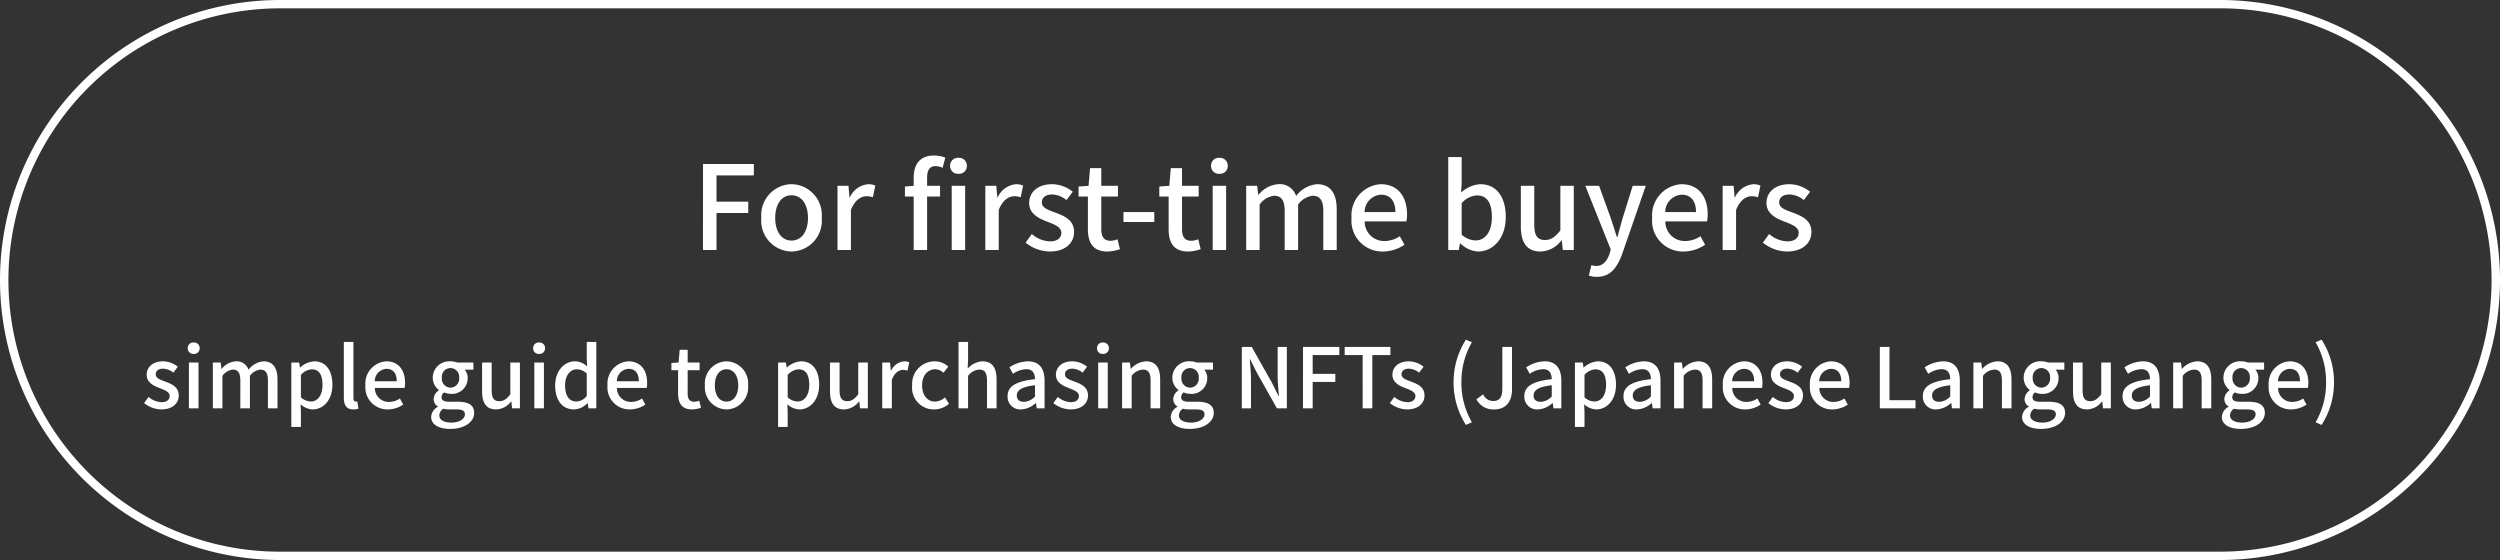 <svg xmlns="http://www.w3.org/2000/svg" width="300" height="67.2" viewBox="0 0 300 67.2">
  <rect x="0" y="0" width="300" height="67.2" fill="#333333" stroke="none"/>
  <g id="btn_nav02_sp" transform="translate(-64 -558)">
    <g id="グループ_4294" data-name="グループ 4294" transform="translate(26)">
      <path id="長方形_2188" data-name="長方形 2188" d="M33.6,1A32.609,32.609,0,0,0,20.911,63.639,32.4,32.4,0,0,0,33.6,66.2H266.4A32.609,32.609,0,0,0,279.089,3.561,32.4,32.4,0,0,0,266.4,1H33.6m0-1H266.4a33.6,33.6,0,0,1,0,67.2H33.6A33.6,33.6,0,0,1,33.6,0Z" transform="translate(38 558)" fill="#fff"/>
    </g>
    <g id="グループ_4258" data-name="グループ 4258" transform="translate(-1670.087 -289.825)">
      <path id="パス_3115" data-name="パス 3115" d="M1.358,0H2.982V-4.438H6.79V-5.8H2.982v-3.15h4.48v-1.372h-6.1ZM11.984.182A3.7,3.7,0,0,0,15.61-3.85,3.716,3.716,0,0,0,11.984-7.9,3.716,3.716,0,0,0,8.358-3.85,3.7,3.7,0,0,0,11.984.182Zm0-1.316c-1.2,0-1.96-1.078-1.96-2.716s.756-2.716,1.96-2.716,1.974,1.092,1.974,2.716S13.2-1.134,11.984-1.134ZM17.5,0h1.61V-4.8c.476-1.218,1.232-1.652,1.862-1.652a2.278,2.278,0,0,1,.77.126l.294-1.4a1.915,1.915,0,0,0-.868-.168,2.662,2.662,0,0,0-2.184,1.582h-.042L18.816-7.7H17.5Zm9.142,0h1.61V-6.412h1.554V-7.7H28.252v-.98c0-.938.336-1.386,1.022-1.386a2.1,2.1,0,0,1,.84.2l.322-1.218a3.788,3.788,0,0,0-1.358-.252c-1.722,0-2.436,1.092-2.436,2.674V-7.7l-1.05.084v1.2h1.05Zm4.564,0h1.61V-7.7h-1.61Zm.812-9.142a.937.937,0,0,0,1.008-.966.934.934,0,0,0-1.008-.952.934.934,0,0,0-1.008.952A.937.937,0,0,0,32.018-9.142ZM35.238,0h1.61V-4.8c.476-1.218,1.232-1.652,1.862-1.652a2.278,2.278,0,0,1,.77.126l.294-1.4a1.915,1.915,0,0,0-.868-.168,2.662,2.662,0,0,0-2.184,1.582H36.68L36.554-7.7H35.238Zm7.728.182c1.9,0,2.926-1.05,2.926-2.338,0-1.456-1.19-1.932-2.268-2.338-.84-.308-1.6-.56-1.6-1.218,0-.532.392-.952,1.246-.952a2.877,2.877,0,0,1,1.708.672l.756-.994a4.012,4.012,0,0,0-2.492-.91c-1.708,0-2.744.966-2.744,2.254s1.134,1.848,2.17,2.24c.826.322,1.694.63,1.694,1.33,0,.588-.434,1.036-1.358,1.036a3.489,3.489,0,0,1-2.184-.882L40.068-.882A4.769,4.769,0,0,0,42.966.182Zm6.916,0A4.927,4.927,0,0,0,51.394-.1L51.1-1.288a2.3,2.3,0,0,1-.826.182c-.8,0-1.12-.476-1.12-1.4V-6.412h2V-7.7h-2V-9.828H47.81L47.628-7.7l-1.2.084v1.2h1.12V-2.52C47.544-.9,48.146.182,49.882.182ZM51.814-3.36h3.7V-4.55h-3.7ZM59.57.182A4.927,4.927,0,0,0,61.082-.1l-.294-1.19a2.3,2.3,0,0,1-.826.182c-.8,0-1.12-.476-1.12-1.4V-6.412h2V-7.7h-2V-9.828H57.5L57.316-7.7l-1.2.084v1.2h1.12V-2.52C57.232-.9,57.834.182,59.57.182ZM62.524,0h1.61V-7.7h-1.61Zm.8-9.142a.937.937,0,0,0,1.008-.966.934.934,0,0,0-1.008-.952.923.923,0,0,0-.994.952A.926.926,0,0,0,63.322-9.142ZM66.542,0h1.61V-5.46a2.547,2.547,0,0,1,1.722-1.05c.882,0,1.288.532,1.288,1.862V0h1.61V-5.46a2.571,2.571,0,0,1,1.736-1.05c.868,0,1.288.532,1.288,1.862V0h1.61V-4.844c0-1.96-.756-3.052-2.366-3.052a3.548,3.548,0,0,0-2.506,1.414A2.055,2.055,0,0,0,70.406-7.9a3.354,3.354,0,0,0-2.38,1.274h-.042L67.858-7.7H66.542ZM82.936.182a4.671,4.671,0,0,0,2.6-.812l-.56-1.022a3.269,3.269,0,0,1-1.834.574,2.325,2.325,0,0,1-2.38-2.352h5a4.174,4.174,0,0,0,.084-.826c0-2.17-1.106-3.64-3.15-3.64A3.743,3.743,0,0,0,79.184-3.85,3.7,3.7,0,0,0,82.936.182ZM80.752-4.55a2.085,2.085,0,0,1,1.974-2.086c1.12,0,1.722.77,1.722,2.086ZM94.374.182c1.736,0,3.318-1.512,3.318-4.158,0-2.366-1.106-3.92-3.052-3.92a3.675,3.675,0,0,0-2.3,1.008L92.4-8.2v-2.954H90.79V0h1.26L92.2-.8h.042A3.264,3.264,0,0,0,94.374.182Zm-.308-1.33a2.551,2.551,0,0,1-1.666-.7V-5.614a2.625,2.625,0,0,1,1.82-.938c1.288,0,1.806.994,1.806,2.6C96.026-2.142,95.186-1.148,94.066-1.148Zm7.8,1.33a3.224,3.224,0,0,0,2.506-1.344h.042L104.538,0h1.316V-7.7h-1.61v5.348C103.6-1.54,103.11-1.2,102.4-1.2c-.91,0-1.288-.532-1.288-1.848V-7.7H99.5v4.844C99.5-.9,100.212.182,101.864.182Zm6.762,3.038c1.624,0,2.436-1.106,3.038-2.758L114.492-7.7h-1.568l-1.232,3.962c-.2.7-.406,1.47-.6,2.17h-.07c-.238-.714-.476-1.484-.7-2.17L108.892-7.7H107.24l3.052,7.644-.154.532c-.28.826-.77,1.442-1.61,1.442a2.086,2.086,0,0,1-.56-.112l-.308,1.26A2.738,2.738,0,0,0,108.626,3.22ZM119.014.182a4.671,4.671,0,0,0,2.6-.812l-.56-1.022a3.269,3.269,0,0,1-1.834.574,2.325,2.325,0,0,1-2.38-2.352h5a4.174,4.174,0,0,0,.084-.826c0-2.17-1.106-3.64-3.15-3.64a3.743,3.743,0,0,0-3.514,4.046A3.7,3.7,0,0,0,119.014.182ZM116.83-4.55A2.085,2.085,0,0,1,118.8-6.636c1.12,0,1.722.77,1.722,2.086ZM123.718,0h1.61V-4.8c.476-1.218,1.232-1.652,1.862-1.652a2.278,2.278,0,0,1,.77.126l.294-1.4a1.915,1.915,0,0,0-.868-.168A2.662,2.662,0,0,0,125.2-6.314h-.042L125.034-7.7h-1.316Zm7.728.182c1.9,0,2.926-1.05,2.926-2.338,0-1.456-1.19-1.932-2.268-2.338-.84-.308-1.6-.56-1.6-1.218,0-.532.392-.952,1.246-.952a2.877,2.877,0,0,1,1.708.672l.756-.994a4.012,4.012,0,0,0-2.492-.91c-1.708,0-2.744.966-2.744,2.254s1.134,1.848,2.17,2.24c.826.322,1.694.63,1.694,1.33,0,.588-.434,1.036-1.358,1.036a3.489,3.489,0,0,1-2.184-.882l-.756,1.036A4.768,4.768,0,0,0,131.446.182Z" transform="translate(1817.087 877.825)" fill="#fff"/>
      <path id="パス_3122" data-name="パス 3122" d="M2.36.13c1.36,0,2.09-.75,2.09-1.67,0-1.04-.85-1.38-1.62-1.67-.6-.22-1.14-.4-1.14-.87,0-.38.28-.68.89-.68a2.055,2.055,0,0,1,1.22.48l.54-.71a2.866,2.866,0,0,0-1.78-.65C1.34-5.64.6-4.95.6-4.03s.81,1.32,1.55,1.6c.59.23,1.21.45,1.21.95,0,.42-.31.74-.97.74A2.492,2.492,0,0,1,.83-1.37L.29-.63A3.406,3.406,0,0,0,2.36.13ZM5.67,0H6.82V-5.5H5.67Zm.57-6.53a.67.67,0,0,0,.72-.69.667.667,0,0,0-.72-.68.659.659,0,0,0-.71.68A.661.661,0,0,0,6.24-6.53ZM8.54,0H9.69V-3.9a1.82,1.82,0,0,1,1.23-.75c.63,0,.92.38.92,1.33V0h1.15V-3.9a1.836,1.836,0,0,1,1.24-.75c.62,0,.92.38.92,1.33V0H16.3V-3.46c0-1.4-.54-2.18-1.69-2.18a2.534,2.534,0,0,0-1.79,1.01A1.468,1.468,0,0,0,11.3-5.64a2.4,2.4,0,0,0-1.7.91H9.57L9.48-5.5H8.54Zm9.42,2.23h1.15V.45l-.04-.94a2.268,2.268,0,0,0,1.45.62c1.24,0,2.37-1.08,2.37-2.97,0-1.69-.78-2.8-2.17-2.8a2.79,2.79,0,0,0-1.7.74h-.03l-.09-.6h-.94ZM20.3-.82a1.841,1.841,0,0,1-1.19-.5V-4.01a1.894,1.894,0,0,1,1.3-.67c.92,0,1.29.71,1.29,1.86C21.7-1.53,21.1-.82,20.3-.82Zm5.1.95a1.8,1.8,0,0,0,.62-.09l-.15-.87a.8.8,0,0,1-.19.02c-.14,0-.27-.11-.27-.42V-7.97H24.26v6.68C24.26-.4,24.57.13,25.4.13Zm4.13,0a3.337,3.337,0,0,0,1.86-.58l-.4-.73a2.335,2.335,0,0,1-1.31.41,1.661,1.661,0,0,1-1.7-1.68h3.57a2.981,2.981,0,0,0,.06-.59c0-1.55-.79-2.6-2.25-2.6a2.674,2.674,0,0,0-2.51,2.89A2.645,2.645,0,0,0,29.53.13ZM27.97-3.25a1.489,1.489,0,0,1,1.41-1.49c.8,0,1.23.55,1.23,1.49Zm9.05,5.72c1.76,0,2.88-.86,2.88-1.92,0-.94-.68-1.34-1.98-1.34H36.91c-.7,0-.92-.21-.92-.54a.715.715,0,0,1,.3-.58,1.912,1.912,0,0,0,.77.17,1.879,1.879,0,0,0,2.06-1.89,1.487,1.487,0,0,0-.36-1.01h1.05V-5.5H37.86a2.294,2.294,0,0,0-.8-.14,1.982,1.982,0,0,0-2.13,1.97,1.864,1.864,0,0,0,.73,1.47v.04a1.34,1.34,0,0,0-.62,1.02,1.011,1.011,0,0,0,.5.91v.05a1.453,1.453,0,0,0-.8,1.2C34.74,1.98,35.7,2.47,37.02,2.47Zm.04-4.95a1.076,1.076,0,0,1-1.04-1.19,1.044,1.044,0,0,1,1.04-1.16A1.049,1.049,0,0,1,38.1-3.67,1.076,1.076,0,0,1,37.06-2.48Zm.13,4.19c-.91,0-1.47-.32-1.47-.86a.989.989,0,0,1,.47-.8,3.5,3.5,0,0,0,.74.08h.83c.67,0,1.03.14,1.03.6C38.79,1.24,38.15,1.71,37.19,1.71ZM42.54.13a2.3,2.3,0,0,0,1.79-.96h.03l.09.83h.94V-5.5H44.24v3.82c-.46.58-.81.82-1.32.82-.65,0-.92-.38-.92-1.32V-5.5H40.85v3.46C40.85-.64,41.36.13,42.54.13ZM47.12,0h1.15V-5.5H47.12Zm.57-6.53a.67.67,0,0,0,.72-.69.667.667,0,0,0-.72-.68.659.659,0,0,0-.71.68A.661.661,0,0,0,47.69-6.53ZM51.89.13a2.305,2.305,0,0,0,1.6-.75h.04l.09.62h.94V-7.97H53.41v2.04l.05.91a2.122,2.122,0,0,0-1.48-.62c-1.23,0-2.36,1.11-2.36,2.89C49.62-.92,50.51.13,51.89.13Zm.27-.95c-.86,0-1.35-.69-1.35-1.94,0-1.19.62-1.92,1.39-1.92a1.725,1.725,0,0,1,1.21.5v2.69A1.616,1.616,0,0,1,52.16-.82Zm6.42.95a3.337,3.337,0,0,0,1.86-.58l-.4-.73a2.335,2.335,0,0,1-1.31.41,1.661,1.661,0,0,1-1.7-1.68H60.6a2.981,2.981,0,0,0,.06-.59c0-1.55-.79-2.6-2.25-2.6A2.674,2.674,0,0,0,55.9-2.75,2.645,2.645,0,0,0,58.58.13ZM57.02-3.25a1.489,1.489,0,0,1,1.41-1.49c.8,0,1.23.55,1.23,1.49ZM66.04.13a3.519,3.519,0,0,0,1.08-.2l-.21-.85a1.64,1.64,0,0,1-.59.13c-.57,0-.8-.34-.8-1V-4.58h1.43V-5.5H65.52V-7.02h-.96L64.43-5.5l-.86.06v.86h.8V-1.8C64.37-.64,64.8.13,66.04.13Zm4.14,0a2.645,2.645,0,0,0,2.59-2.88,2.654,2.654,0,0,0-2.59-2.89,2.654,2.654,0,0,0-2.59,2.89A2.645,2.645,0,0,0,70.18.13Zm0-.94c-.86,0-1.4-.77-1.4-1.94s.54-1.94,1.4-1.94,1.41.78,1.41,1.94S71.05-.81,70.18-.81Zm6.19,3.04h1.15V.45l-.04-.94a2.268,2.268,0,0,0,1.45.62c1.24,0,2.37-1.08,2.37-2.97,0-1.69-.78-2.8-2.17-2.8a2.79,2.79,0,0,0-1.7.74H77.4l-.09-.6h-.94ZM78.71-.82a1.841,1.841,0,0,1-1.19-.5V-4.01a1.894,1.894,0,0,1,1.3-.67c.92,0,1.29.71,1.29,1.86C80.11-1.53,79.51-.82,78.71-.82Zm5.58.95a2.3,2.3,0,0,0,1.79-.96h.03L86.2,0h.94V-5.5H85.99v3.82c-.46.58-.81.82-1.32.82-.65,0-.92-.38-.92-1.32V-5.5H82.6v3.46C82.6-.64,83.11.13,84.29.13ZM88.87,0h1.15V-3.43c.34-.87.88-1.18,1.33-1.18a1.627,1.627,0,0,1,.55.09l.21-1a1.368,1.368,0,0,0-.62-.12,1.9,1.9,0,0,0-1.56,1.13H89.9l-.09-.99h-.94Zm6.22.13a2.724,2.724,0,0,0,1.79-.68l-.48-.76a1.884,1.884,0,0,1-1.2.5c-.91,0-1.55-.77-1.55-1.94s.66-1.94,1.59-1.94a1.437,1.437,0,0,1,.98.43l.57-.75a2.361,2.361,0,0,0-1.61-.63,2.7,2.7,0,0,0-2.72,2.89A2.6,2.6,0,0,0,95.09.13ZM98.02,0h1.15V-3.9a1.843,1.843,0,0,1,1.34-.75c.65,0,.93.38.93,1.33V0h1.15V-3.46c0-1.4-.52-2.18-1.69-2.18a2.559,2.559,0,0,0-1.78.87l.05-1.09V-7.97H98.02Zm7.51.13a2.734,2.734,0,0,0,1.75-.76h.04l.09.63h.94V-3.31c0-1.46-.63-2.33-2-2.33a4.213,4.213,0,0,0-2.22.72l.43.78a3.025,3.025,0,0,1,1.59-.56c.81,0,1.04.56,1.05,1.2-2.29.25-3.29.86-3.29,2.04A1.52,1.52,0,0,0,105.53.13Zm.35-.91c-.49,0-.86-.22-.86-.76,0-.62.55-1.04,2.18-1.23v1.35A1.939,1.939,0,0,1,105.88-.78Zm5.59.91c1.36,0,2.09-.75,2.09-1.67,0-1.04-.85-1.38-1.62-1.67-.6-.22-1.14-.4-1.14-.87,0-.38.28-.68.89-.68a2.055,2.055,0,0,1,1.22.48l.54-.71a2.866,2.866,0,0,0-1.78-.65c-1.22,0-1.96.69-1.96,1.61s.81,1.32,1.55,1.6c.59.23,1.21.45,1.21.95,0,.42-.31.74-.97.74a2.492,2.492,0,0,1-1.56-.63l-.54.74A3.406,3.406,0,0,0,111.47.13ZM114.78,0h1.15V-5.5h-1.15Zm.57-6.53a.67.67,0,0,0,.72-.69.667.667,0,0,0-.72-.68.659.659,0,0,0-.71.68A.661.661,0,0,0,115.35-6.53ZM117.65,0h1.15V-3.9a1.843,1.843,0,0,1,1.34-.75c.65,0,.93.38.93,1.33V0h1.15V-3.46c0-1.4-.52-2.18-1.69-2.18a2.621,2.621,0,0,0-1.82.9h-.03l-.09-.76h-.94Zm8.12,2.47c1.76,0,2.88-.86,2.88-1.92,0-.94-.68-1.34-1.98-1.34h-1.01c-.7,0-.92-.21-.92-.54a.715.715,0,0,1,.3-.58,1.912,1.912,0,0,0,.77.17,1.879,1.879,0,0,0,2.06-1.89,1.487,1.487,0,0,0-.36-1.01h1.05V-5.5h-1.95a2.293,2.293,0,0,0-.8-.14,1.982,1.982,0,0,0-2.13,1.97,1.864,1.864,0,0,0,.73,1.47v.04a1.34,1.34,0,0,0-.62,1.02,1.011,1.011,0,0,0,.5.91v.05a1.453,1.453,0,0,0-.8,1.2C123.49,1.98,124.45,2.47,125.77,2.47Zm.04-4.95a1.076,1.076,0,0,1-1.04-1.19,1.044,1.044,0,0,1,1.04-1.16,1.049,1.049,0,0,1,1.04,1.16A1.076,1.076,0,0,1,125.81-2.48Zm.13,4.19c-.91,0-1.47-.32-1.47-.86a.989.989,0,0,1,.47-.8,3.5,3.5,0,0,0,.74.08h.83c.67,0,1.03.14,1.03.6C127.54,1.24,126.9,1.71,125.94,1.71ZM132.02,0h1.1V-3.47c0-.8-.09-1.65-.15-2.41h.05l.77,1.54L136.23,0h1.19V-7.37h-1.1v3.44c0,.8.09,1.69.15,2.45h-.05l-.77-1.56-2.44-4.33h-1.19Zm7.34,0h1.16V-3.17h2.72v-.97h-2.72V-6.39h3.2v-.98h-4.36Zm7.16,0h1.16V-6.39h2.17v-.98h-5.49v.98h2.16Zm5.33.13c1.36,0,2.09-.75,2.09-1.67,0-1.04-.85-1.38-1.62-1.67-.6-.22-1.14-.4-1.14-.87,0-.38.28-.68.89-.68a2.055,2.055,0,0,1,1.22.48l.54-.71a2.866,2.866,0,0,0-1.78-.65c-1.22,0-1.96.69-1.96,1.61s.81,1.32,1.55,1.6c.59.23,1.21.45,1.21.95,0,.42-.31.74-.97.74a2.492,2.492,0,0,1-1.56-.63l-.54.74A3.406,3.406,0,0,0,151.85.13Zm7.06,1.86.72-.32a9.337,9.337,0,0,1-1.26-4.8,9.388,9.388,0,0,1,1.26-4.8l-.72-.31a9.423,9.423,0,0,0-1.48,5.11A9.432,9.432,0,0,0,158.91,1.99ZM162.3.13c1.5,0,2.14-1.06,2.14-2.38V-7.37h-1.16v5.01c0,1.08-.37,1.48-1.11,1.48a1.3,1.3,0,0,1-1.19-.8l-.81.59A2.259,2.259,0,0,0,162.3.13Zm5.24,0a2.734,2.734,0,0,0,1.75-.76h.04l.09.63h.94V-3.31c0-1.46-.63-2.33-2-2.33a4.213,4.213,0,0,0-2.22.72l.43.78a3.025,3.025,0,0,1,1.59-.56c.81,0,1.04.56,1.05,1.2-2.29.25-3.29.86-3.29,2.04A1.52,1.52,0,0,0,167.54.13Zm.35-.91c-.49,0-.86-.22-.86-.76,0-.62.55-1.04,2.18-1.23v1.35A1.939,1.939,0,0,1,167.89-.78Zm4.1,3.01h1.15V.45l-.04-.94a2.268,2.268,0,0,0,1.45.62c1.24,0,2.37-1.08,2.37-2.97,0-1.69-.78-2.8-2.17-2.8a2.79,2.79,0,0,0-1.7.74h-.03l-.09-.6h-.94Zm2.34-3.05a1.841,1.841,0,0,1-1.19-.5V-4.01a1.894,1.894,0,0,1,1.3-.67c.92,0,1.29.71,1.29,1.86C175.73-1.53,175.13-.82,174.33-.82Zm5.11.95a2.734,2.734,0,0,0,1.75-.76h.04l.09.63h.94V-3.31c0-1.46-.63-2.33-2-2.33a4.213,4.213,0,0,0-2.22.72l.43.78a3.025,3.025,0,0,1,1.59-.56c.81,0,1.04.56,1.05,1.2-2.29.25-3.29.86-3.29,2.04A1.52,1.52,0,0,0,179.44.13Zm.35-.91c-.49,0-.86-.22-.86-.76,0-.62.55-1.04,2.18-1.23v1.35A1.939,1.939,0,0,1,179.79-.78Zm4.1.78h1.15V-3.9a1.843,1.843,0,0,1,1.34-.75c.65,0,.93.38.93,1.33V0h1.15V-3.46c0-1.4-.52-2.18-1.69-2.18a2.621,2.621,0,0,0-1.82.9h-.03l-.09-.76h-.94Zm8.53.13a3.337,3.337,0,0,0,1.86-.58l-.4-.73a2.335,2.335,0,0,1-1.31.41,1.661,1.661,0,0,1-1.7-1.68h3.57a2.98,2.98,0,0,0,.06-.59c0-1.55-.79-2.6-2.25-2.6a2.674,2.674,0,0,0-2.51,2.89A2.645,2.645,0,0,0,192.42.13Zm-1.56-3.38a1.489,1.489,0,0,1,1.41-1.49c.8,0,1.23.55,1.23,1.49ZM197.27.13c1.36,0,2.09-.75,2.09-1.67,0-1.04-.85-1.38-1.62-1.67-.6-.22-1.14-.4-1.14-.87,0-.38.28-.68.89-.68a2.055,2.055,0,0,1,1.22.48l.54-.71a2.866,2.866,0,0,0-1.78-.65c-1.22,0-1.96.69-1.96,1.61s.81,1.32,1.55,1.6c.59.23,1.21.45,1.21.95,0,.42-.31.74-.97.74a2.492,2.492,0,0,1-1.56-.63l-.54.74A3.406,3.406,0,0,0,197.27.13Zm5.6,0a3.337,3.337,0,0,0,1.86-.58l-.4-.73a2.335,2.335,0,0,1-1.31.41,1.661,1.661,0,0,1-1.7-1.68h3.57a2.981,2.981,0,0,0,.06-.59c0-1.55-.79-2.6-2.25-2.6a2.674,2.674,0,0,0-2.51,2.89A2.645,2.645,0,0,0,202.87.13Zm-1.56-3.38a1.489,1.489,0,0,1,1.41-1.49c.8,0,1.23.55,1.23,1.49ZM208.58,0h4.28V-.98h-3.12V-7.37h-1.16Zm6.78.13a2.734,2.734,0,0,0,1.75-.76h.04l.09.63h.94V-3.31c0-1.46-.63-2.33-2-2.33a4.213,4.213,0,0,0-2.22.72l.43.78a3.025,3.025,0,0,1,1.59-.56c.81,0,1.04.56,1.05,1.2-2.29.25-3.29.86-3.29,2.04A1.52,1.52,0,0,0,215.36.13Zm.35-.91c-.49,0-.86-.22-.86-.76,0-.62.55-1.04,2.18-1.23v1.35A1.939,1.939,0,0,1,215.71-.78Zm4.1.78h1.15V-3.9a1.843,1.843,0,0,1,1.34-.75c.65,0,.93.38.93,1.33V0h1.15V-3.46c0-1.4-.52-2.18-1.69-2.18a2.621,2.621,0,0,0-1.82.9h-.03l-.09-.76h-.94Zm8.12,2.47c1.76,0,2.88-.86,2.88-1.92,0-.94-.68-1.34-1.98-1.34h-1.01c-.7,0-.92-.21-.92-.54a.715.715,0,0,1,.3-.58,1.912,1.912,0,0,0,.77.17,1.879,1.879,0,0,0,2.06-1.89,1.487,1.487,0,0,0-.36-1.01h1.05V-5.5h-1.95a2.293,2.293,0,0,0-.8-.14,1.982,1.982,0,0,0-2.13,1.97,1.864,1.864,0,0,0,.73,1.47v.04a1.34,1.34,0,0,0-.62,1.02,1.011,1.011,0,0,0,.5.91v.05a1.453,1.453,0,0,0-.8,1.2C225.65,1.98,226.61,2.47,227.93,2.47Zm.04-4.95a1.076,1.076,0,0,1-1.04-1.19,1.044,1.044,0,0,1,1.04-1.16,1.049,1.049,0,0,1,1.04,1.16A1.076,1.076,0,0,1,227.97-2.48Zm.13,4.19c-.91,0-1.47-.32-1.47-.86a.989.989,0,0,1,.47-.8,3.5,3.5,0,0,0,.74.08h.83c.67,0,1.03.14,1.03.6C229.7,1.24,229.06,1.71,228.1,1.71ZM233.45.13a2.3,2.3,0,0,0,1.79-.96h.03l.09.83h.94V-5.5h-1.15v3.82c-.46.58-.81.82-1.32.82-.65,0-.92-.38-.92-1.32V-5.5h-1.15v3.46C231.76-.64,232.27.13,233.45.13Zm5.88,0a2.734,2.734,0,0,0,1.75-.76h.04l.09.63h.94V-3.31c0-1.46-.63-2.33-2-2.33a4.213,4.213,0,0,0-2.22.72l.43.78a3.025,3.025,0,0,1,1.59-.56c.81,0,1.04.56,1.05,1.2-2.29.25-3.29.86-3.29,2.04A1.52,1.52,0,0,0,239.33.13Zm.35-.91c-.49,0-.86-.22-.86-.76,0-.62.55-1.04,2.18-1.23v1.35A1.939,1.939,0,0,1,239.68-.78Zm4.1.78h1.15V-3.9a1.843,1.843,0,0,1,1.34-.75c.65,0,.93.38.93,1.33V0h1.15V-3.46c0-1.4-.52-2.18-1.69-2.18a2.621,2.621,0,0,0-1.82.9h-.03l-.09-.76h-.94Zm8.12,2.47c1.76,0,2.88-.86,2.88-1.92,0-.94-.68-1.34-1.98-1.34h-1.01c-.7,0-.92-.21-.92-.54a.715.715,0,0,1,.3-.58,1.912,1.912,0,0,0,.77.17A1.879,1.879,0,0,0,254-3.63a1.487,1.487,0,0,0-.36-1.01h1.05V-5.5h-1.95a2.293,2.293,0,0,0-.8-.14,1.982,1.982,0,0,0-2.13,1.97,1.864,1.864,0,0,0,.73,1.47v.04a1.34,1.34,0,0,0-.62,1.02,1.011,1.011,0,0,0,.5.91v.05a1.453,1.453,0,0,0-.8,1.2C249.62,1.98,250.58,2.47,251.9,2.47Zm.04-4.95a1.076,1.076,0,0,1-1.04-1.19,1.044,1.044,0,0,1,1.04-1.16,1.049,1.049,0,0,1,1.04,1.16A1.076,1.076,0,0,1,251.94-2.48Zm.13,4.19c-.91,0-1.47-.32-1.47-.86a.989.989,0,0,1,.47-.8,3.5,3.5,0,0,0,.74.08h.83c.67,0,1.03.14,1.03.6C253.67,1.24,253.03,1.71,252.07,1.71ZM257.92.13a3.337,3.337,0,0,0,1.86-.58l-.4-.73a2.335,2.335,0,0,1-1.31.41,1.661,1.661,0,0,1-1.7-1.68h3.57a2.981,2.981,0,0,0,.06-.59c0-1.55-.79-2.6-2.25-2.6a2.674,2.674,0,0,0-2.51,2.89A2.645,2.645,0,0,0,257.92.13Zm-1.56-3.38a1.489,1.489,0,0,1,1.41-1.49c.8,0,1.23.55,1.23,1.49Zm5.23,5.24a9.355,9.355,0,0,0,1.49-5.12,9.346,9.346,0,0,0-1.49-5.11l-.72.31a9.388,9.388,0,0,1,1.26,4.8,9.337,9.337,0,0,1-1.26,4.8Z" transform="translate(1751.087 896.825)" fill="#fff"/>
    </g>
  </g>
</svg>

